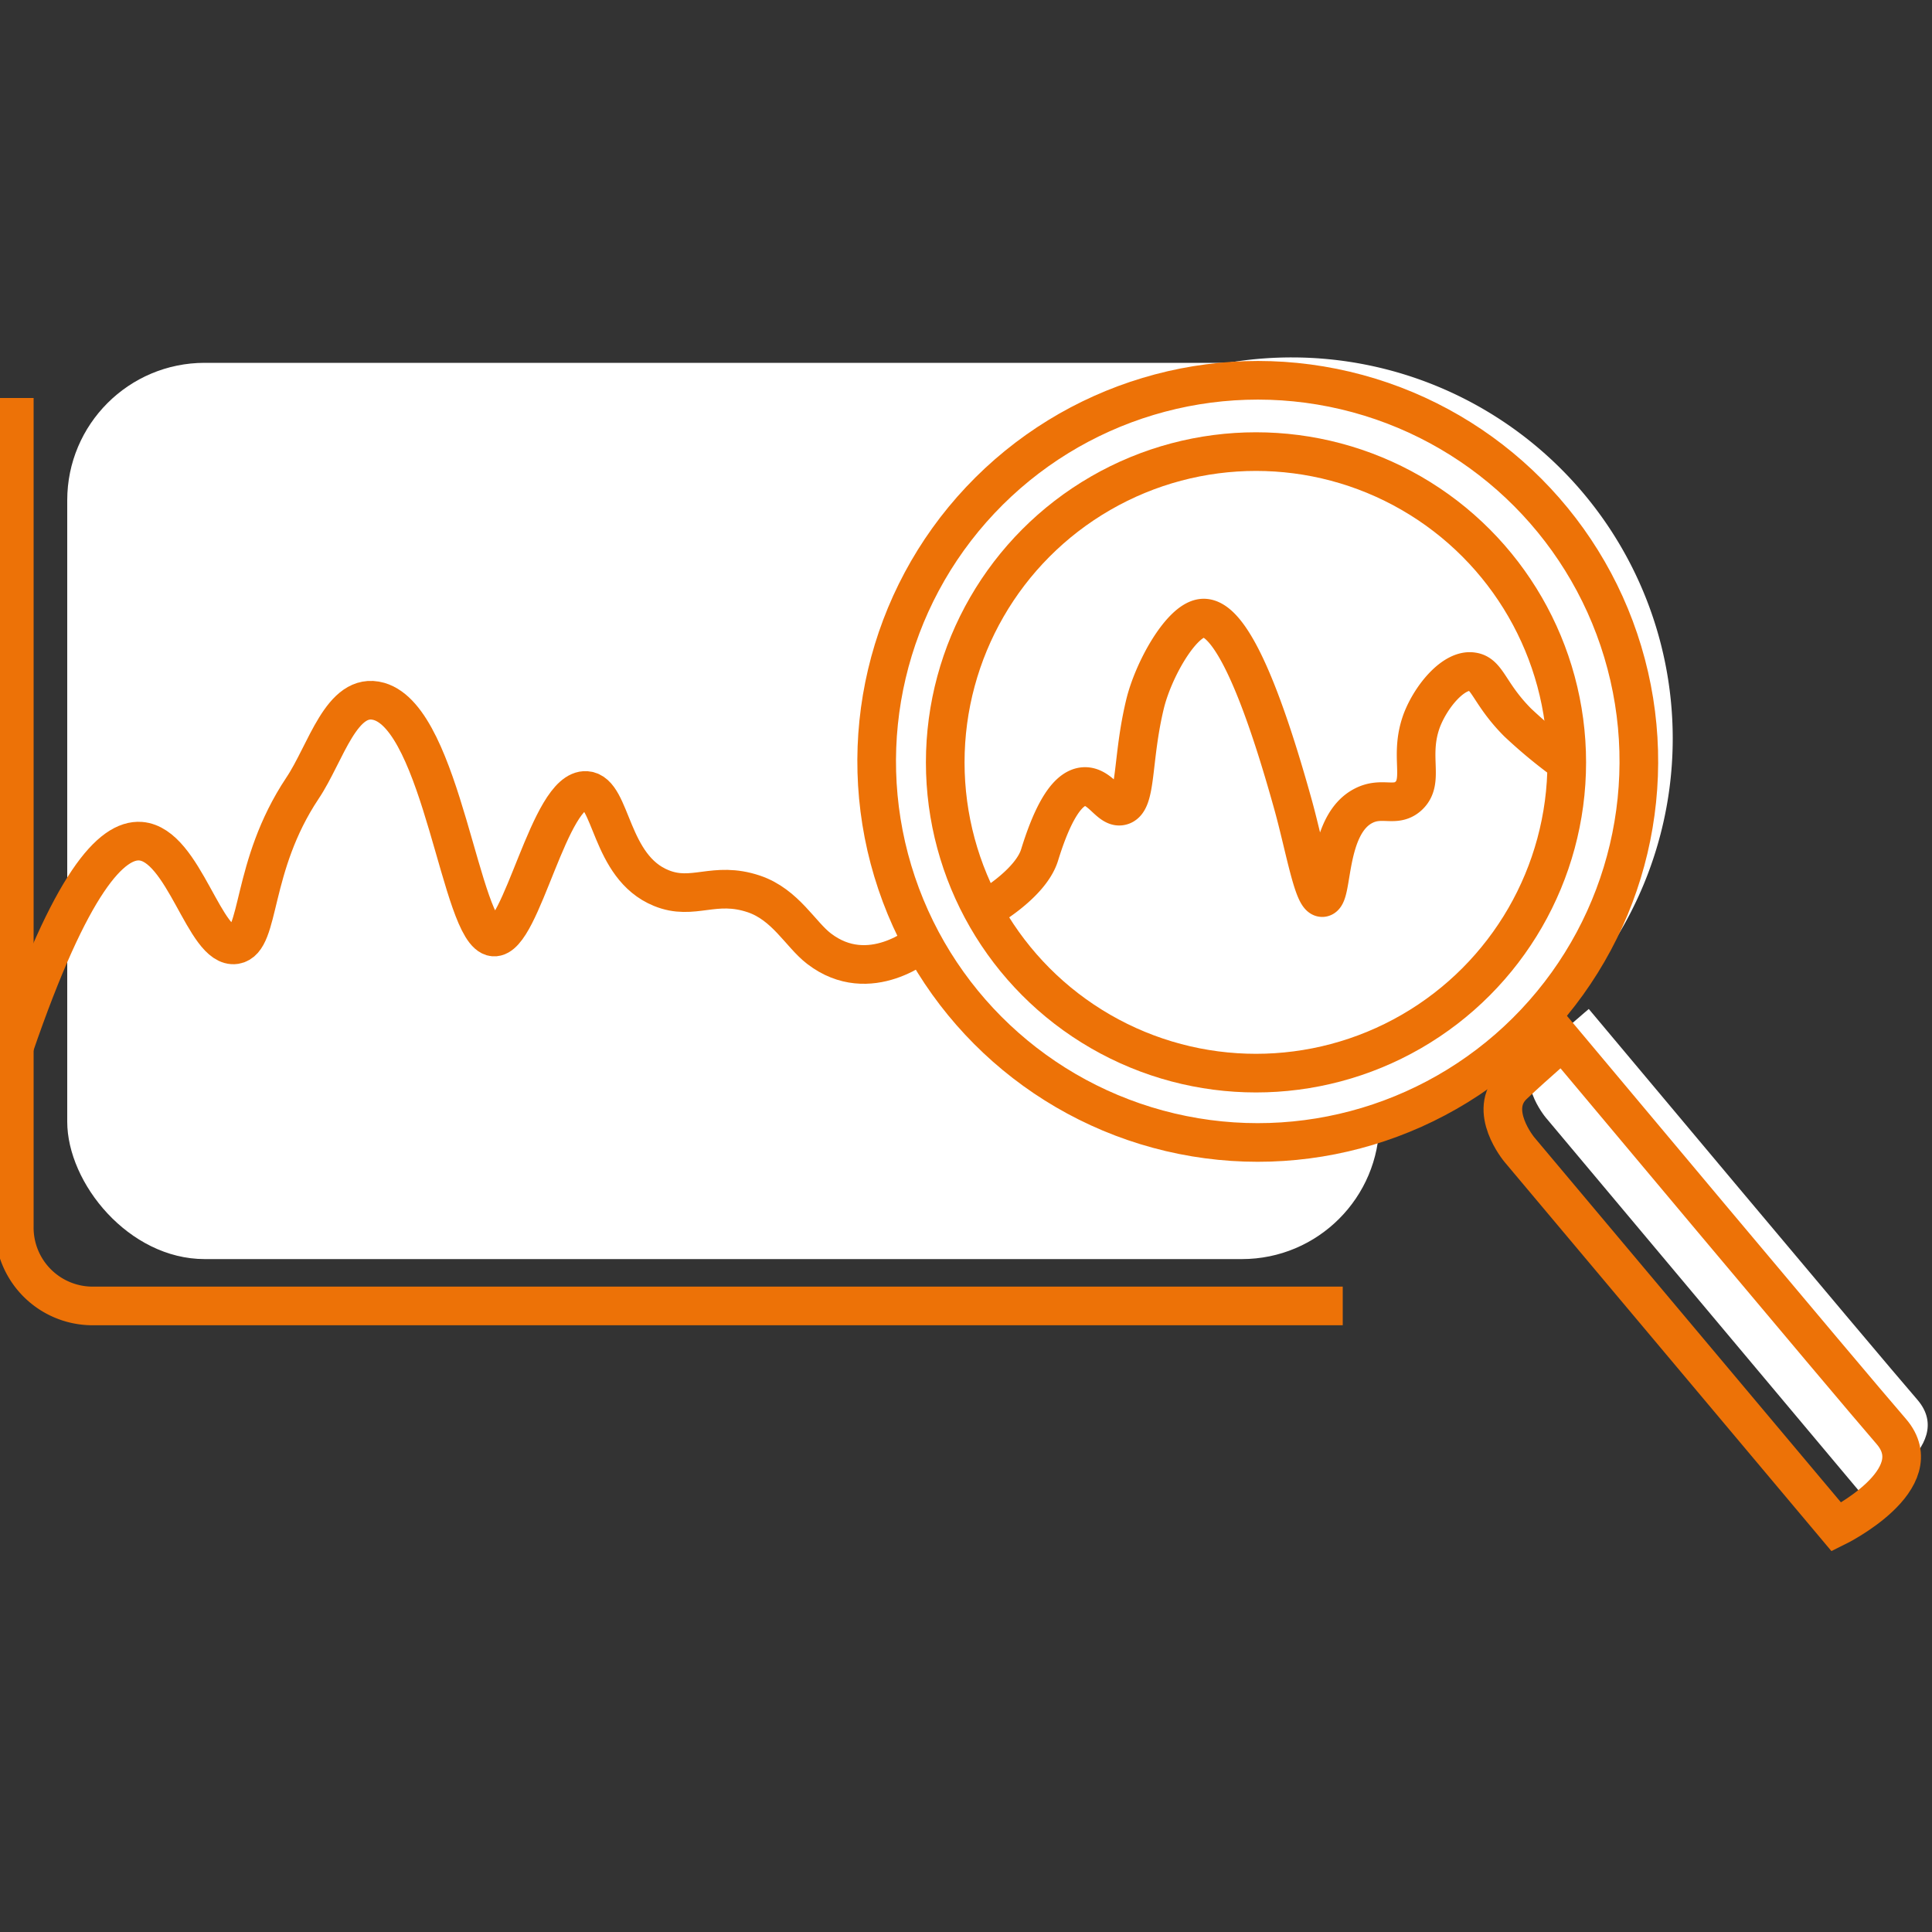 <svg id="Ebene_2" data-name="Ebene 2" xmlns="http://www.w3.org/2000/svg" viewBox="0 0 200 200"><rect x="0" y="0" width="200" height="200" fill="#333333" stroke="none"/><defs><style>.cls-1{fill:#fff;}.cls-2{fill:none;stroke:#ed7207;stroke-miterlimit:10;stroke-width:4px;}</style></defs><g id="Idealer_Zeitpunkt" data-name="Idealer Zeitpunkt"><path class="cls-1" d="M164.47,104.45s29.67,35.43,34,40.43-5.66,9.9-5.66,9.9L160,115.67s-3.39-4.07-.62-6.69C161.67,106.81,164.47,104.45,164.47,104.45Z"/><path class="cls-2" d="M161.77,107.75s29.67,35.43,34,40.42-5.66,9.91-5.66,9.91L157.28,119s-3.39-4.07-.61-6.69C159,110.11,161.77,107.75,161.77,107.75Z"/><rect class="cls-1" x="6.96" y="37.56" width="135.83" height="92.78" rx="14.23"/><path class="cls-1" d="M173.16,76.4A39.45,39.45,0,1,1,133.72,37,39.44,39.44,0,0,1,173.16,76.4Z"/><circle class="cls-2" cx="130.21" cy="78.82" r="39.45" transform="translate(23.58 187.44) rotate(-76.72)"/><circle class="cls-2" cx="130.02" cy="78.92" r="32.17"/><path class="cls-2" d="M139,135.19H9.48a8.11,8.11,0,0,1-8-8.25V41.2"/><path class="cls-2" d="M95.49,97.55s-5.46,4.69-10.71.65c-1.92-1.47-3.46-4.55-6.74-5.66-4.13-1.39-6.27.75-9.59-.61-5.37-2.18-5.08-9.92-7.76-10.1C56.86,81.57,54,97.24,51.1,97c-3.39-.31-5.31-22.51-11.87-24.39-3.88-1.1-5.48,5.36-7.93,9C25.9,89.72,27,97.38,24.36,97.8c-3.17.49-5.29-10.36-9.8-10.72-3-.23-7.21,4.19-13.06,21.23"/><path class="cls-2" d="M101.77,94.31s4.88-2.67,5.85-5.81,2.52-7,4.64-7.08c1.71-.06,2.63,2.35,3.84,2,1.59-.42,1.05-4.81,2.43-10.52.85-3.53,3.69-8.59,5.86-8.9,3.36-.49,7,10.41,9.5,19.42,1.2,4.38,2.08,9.56,3,9.5,1.15-.08.37-7.5,4.25-9.5,1.92-1,3.3.2,4.65-1,1.75-1.58,0-4.13,1.41-7.88,1-2.57,3.36-5.33,5.26-5,1.54.23,1.7,2.29,4.65,5.25a50.7,50.7,0,0,0,5.05,4.17"/></g></svg>